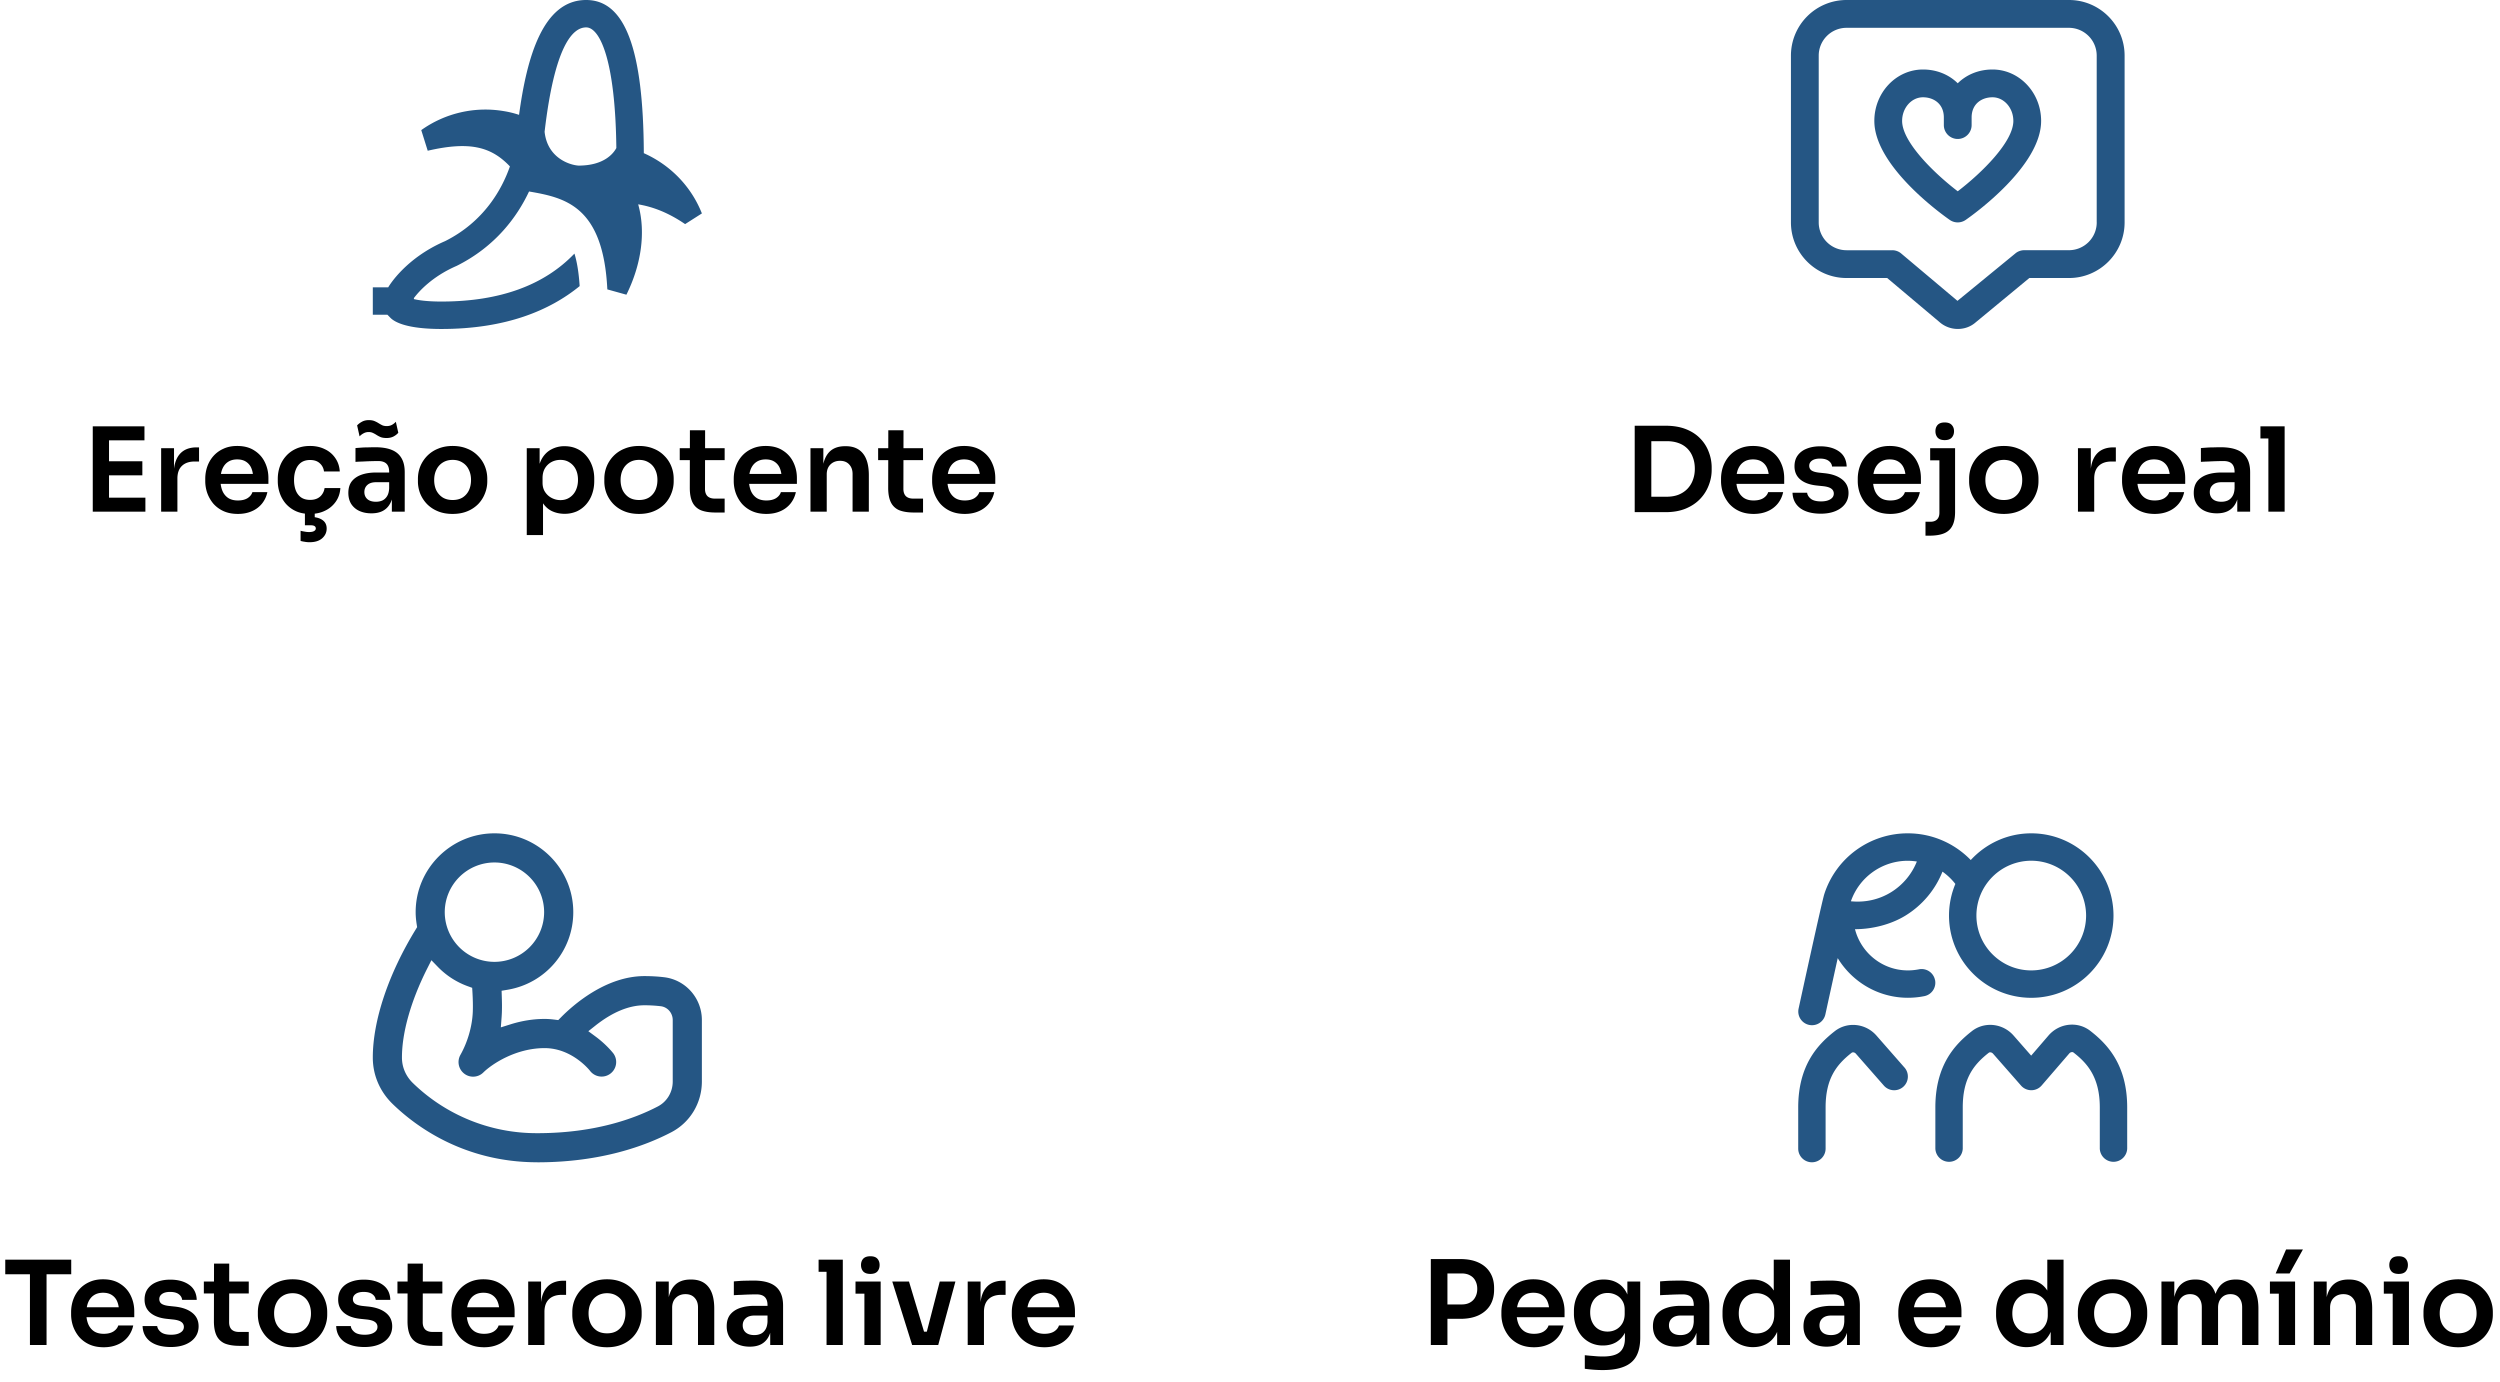 <svg xmlns="http://www.w3.org/2000/svg" width="342" height="189" fill="none"><path fill="#000" d="M12.69 70V58.32h2.224V70zm1.904 0v-1.92h5.296V70zm0-4.976v-1.92h4.88v1.92zm0-4.784v-1.92h5.168v1.92zM22.045 70v-8.688h1.76v3.68h-.048q0-1.872.8-2.832.801-.96 2.352-.96h.32v1.936h-.608q-1.12 0-1.744.608-.608.592-.608 1.728V70zm10.498.304q-1.12 0-1.968-.384a4.1 4.1 0 0 1-1.392-1.024 4.8 4.8 0 0 1-.832-1.456 5 5 0 0 1-.272-1.632v-.304q0-.864.272-1.664.288-.816.832-1.44a4 4 0 0 1 1.376-1.008q.816-.384 1.888-.384 1.407 0 2.352.624.96.608 1.44 1.616.48.992.48 2.144v.8h-7.696v-1.36h6.304l-.688.672q0-.833-.24-1.424a1.9 1.9 0 0 0-.736-.912q-.48-.32-1.216-.32t-1.248.336q-.513.337-.784.976-.256.624-.256 1.504 0 .816.256 1.456.256.624.784.992.528.352 1.344.352.815 0 1.328-.32.512-.336.656-.816h2.048a3.7 3.7 0 0 1-.736 1.568 3.6 3.6 0 0 1-1.392 1.04q-.833.368-1.904.368m9.89 0q-1.137 0-1.968-.384a4.15 4.15 0 0 1-1.376-1.024 4.4 4.4 0 0 1-.816-1.44A5 5 0 0 1 38 65.824v-.304q0-.88.273-1.68a4.3 4.3 0 0 1 .847-1.44 4 4 0 0 1 1.377-1.008q.831-.384 1.92-.384 1.135 0 2.032.448a3.5 3.5 0 0 1 1.424 1.216q.543.784.608 1.824h-2.16a1.74 1.74 0 0 0-.576-1.12q-.48-.448-1.328-.448-.737 0-1.233.352-.48.352-.72.976-.24.608-.24 1.408 0 .768.225 1.392.24.624.72.976.495.352 1.264.352.575 0 .992-.208.415-.208.656-.576.255-.368.32-.832h2.16q-.064 1.056-.624 1.856a3.74 3.74 0 0 1-1.456 1.232q-.896.448-2.049.448m-.08 3.872q-.353 0-.689-.064A4 4 0 0 1 41.12 74v-1.392q.225.064.529.112.319.064.624.064.48 0 .703-.144.224-.128.224-.352a.36.36 0 0 0-.175-.32q-.16-.112-.56-.112h-.753v-2.048h1.344v1.568l-.831-.656h.24q1.023 0 1.615.4.608.4.608 1.184t-.608 1.328-1.727.544M53.606 70v-2.576h-.368V64.56q0-.752-.368-1.12t-1.136-.368q-.4 0-.96.016t-1.136.048q-.56.016-1.008.048v-1.888q.368-.032.832-.064.465-.032.944-.032.495-.015.928-.016 1.344 0 2.224.352.896.352 1.344 1.104.465.751.464 1.968V70zm-2.8.224q-.944 0-1.664-.336a2.6 2.6 0 0 1-1.104-.96q-.384-.624-.384-1.504 0-.96.464-1.568.48-.608 1.328-.912.864-.304 2.016-.304h2.016v1.328H51.43q-.768 0-1.184.384-.4.368-.4.96 0 .593.4.96.416.368 1.184.368.465 0 .848-.16.4-.176.656-.576.272-.415.304-1.12l.544.624q-.08.912-.448 1.536a2.4 2.4 0 0 1-.992.96q-.624.32-1.536.32M52.87 59.92q-.447 0-.768-.112a4 4 0 0 1-.56-.288 4 4 0 0 0-.512-.288 1.3 1.3 0 0 0-.592-.128 1.4 1.4 0 0 0-.704.176 2 2 0 0 0-.544.416l-.336-1.504q.272-.288.656-.496.4-.224.944-.224.465 0 .768.128.305.127.56.288t.512.288q.255.112.608.112.4 0 .704-.16.32-.175.544-.432l.336 1.504q-.256.304-.656.512t-.96.208m9.054 10.384q-1.152 0-2.032-.368a4.4 4.4 0 0 1-1.488-.992 4.5 4.5 0 0 1-.928-1.44 4.6 4.6 0 0 1-.304-1.664v-.336q0-.896.32-1.696a4.5 4.5 0 0 1 .944-1.44 4.3 4.3 0 0 1 1.504-.992q.88-.368 1.984-.368t1.984.368a4.14 4.14 0 0 1 1.488.992q.624.624.944 1.44.32.8.32 1.696v.336a4.4 4.4 0 0 1-.32 1.664 4.3 4.3 0 0 1-.912 1.44 4.4 4.4 0 0 1-1.488.992q-.879.368-2.016.368m0-1.904q.816 0 1.376-.352a2.35 2.35 0 0 0 .848-.976q.288-.624.288-1.408 0-.8-.304-1.408a2.2 2.2 0 0 0-.864-.976q-.56-.368-1.344-.368-.783 0-1.36.368a2.33 2.33 0 0 0-.864.976q-.303.608-.304 1.408 0 .784.288 1.408.305.607.864.976.56.352 1.376.352m10.137 4.8V61.312h1.76v3.744l-.272-.016q.064-1.328.544-2.224.495-.896 1.312-1.328a3.7 3.7 0 0 1 1.824-.448q.927 0 1.664.336a3.64 3.64 0 0 1 1.28.944q.543.608.832 1.424.288.8.288 1.728v.336q0 .944-.288 1.76a4.2 4.2 0 0 1-.816 1.424 3.8 3.8 0 0 1-1.28.96 4.1 4.1 0 0 1-1.68.336q-.976 0-1.792-.4-.8-.416-1.296-1.264-.495-.864-.56-2.224l.704 1.072V73.2zm4.608-4.784q.72 0 1.248-.352a2.37 2.37 0 0 0 .848-.976q.304-.64.304-1.44 0-.833-.304-1.44a2.3 2.3 0 0 0-.848-.944q-.528-.352-1.248-.352a2.6 2.6 0 0 0-1.216.288 2.35 2.35 0 0 0-.896.848q-.336.56-.336 1.344v.64q0 .752.352 1.28t.912.816 1.184.288m10.755 1.888q-1.152 0-2.032-.368a4.4 4.4 0 0 1-1.488-.992 4.5 4.5 0 0 1-.928-1.44 4.6 4.6 0 0 1-.304-1.664v-.336q0-.896.32-1.696a4.5 4.5 0 0 1 .944-1.44 4.3 4.3 0 0 1 1.504-.992q.88-.368 1.984-.368t1.984.368a4.14 4.14 0 0 1 1.488.992q.624.624.944 1.44.32.8.32 1.696v.336a4.4 4.4 0 0 1-.32 1.664 4.3 4.3 0 0 1-.912 1.44 4.4 4.4 0 0 1-1.488.992q-.879.368-2.016.368m0-1.904q.816 0 1.376-.352a2.35 2.35 0 0 0 .848-.976q.288-.624.288-1.408 0-.8-.304-1.408a2.2 2.2 0 0 0-.864-.976q-.56-.368-1.344-.368-.783 0-1.36.368a2.33 2.33 0 0 0-.864.976q-.303.608-.304 1.408 0 .784.288 1.408.305.607.864.976.56.352 1.376.352m10.46 1.712q-1.2 0-1.984-.304a2.23 2.23 0 0 1-1.152-1.056q-.384-.752-.384-2.016l.016-7.872h2.08l-.016 8.016q0 .64.336.992.351.336.992.336h1.36v1.904zm-4.896-7.168v-1.632h6.144v1.632zm11.852 7.36q-1.12 0-1.968-.384a4.1 4.1 0 0 1-1.392-1.024 4.8 4.8 0 0 1-.832-1.456 5 5 0 0 1-.272-1.632v-.304q0-.864.272-1.664a4.4 4.4 0 0 1 .832-1.44 4 4 0 0 1 1.376-1.008q.816-.384 1.888-.384 1.407 0 2.352.624.96.608 1.44 1.616.48.992.48 2.144v.8h-7.696v-1.36h6.304l-.688.672q0-.833-.24-1.424a1.9 1.9 0 0 0-.736-.912q-.48-.32-1.216-.32t-1.248.336q-.513.337-.784.976-.256.624-.256 1.504 0 .816.256 1.456.255.624.784.992.528.352 1.344.352.815 0 1.328-.32.512-.336.656-.816h2.048a3.7 3.7 0 0 1-.737 1.568 3.6 3.6 0 0 1-1.391 1.04q-.833.368-1.904.368m6.033-.304v-8.688h1.76v3.728h-.16q0-1.328.352-2.208.353-.896 1.04-1.344.705-.448 1.744-.448h.096q1.552 0 2.352 1.008.8.992.8 2.976V70h-2.224v-5.168q0-.8-.464-1.296-.447-.495-1.248-.496-.816 0-1.328.512-.496.496-.496 1.344V70zm14.151.112q-1.2 0-1.984-.304a2.23 2.23 0 0 1-1.152-1.056q-.384-.752-.384-2.016l.016-7.872h2.08l-.016 8.016q0 .64.336.992.353.336.992.336h1.36v1.904zm-4.896-7.168v-1.632h6.144v1.632zm11.852 7.36q-1.12 0-1.968-.384a4.1 4.1 0 0 1-1.392-1.024 4.8 4.8 0 0 1-.832-1.456 5 5 0 0 1-.272-1.632v-.304q0-.864.272-1.664a4.4 4.4 0 0 1 .832-1.44 4 4 0 0 1 1.376-1.008q.816-.384 1.888-.384 1.409 0 2.352.624.96.608 1.44 1.616.48.992.48 2.144v.8h-7.696v-1.36h6.304l-.688.672q0-.833-.24-1.424a1.9 1.9 0 0 0-.736-.912q-.48-.32-1.216-.32-.737 0-1.248.336-.512.337-.784.976-.256.624-.256 1.504 0 .816.256 1.456.256.624.784.992.528.352 1.344.352t1.328-.32q.512-.336.656-.816h2.048a3.7 3.7 0 0 1-.736 1.568 3.6 3.6 0 0 1-1.392 1.04q-.832.368-1.904.368"/><g clip-path="url(#a)"><path fill="#255684" d="M96.021 29.202c-1.52-3.838-4.442-6.686-7.946-8.248C88.01 6.692 85.507.021 80.208 0h-.027c-5.887 0-8.1 7.772-9.174 15.713a13 13 0 0 0-2.06-.508 15.1 15.1 0 0 0-11.319 2.594l.884 2.822c5.787-1.34 8.704-.53 11.245 2.144-1.075 3.08-3.494 7.528-8.857 10.217-5.421 2.335-7.666 6.115-7.761 6.274l-.027.047H51v3.754h2.001l.408.418c.556.572 2.202 1.53 6.967 1.53 8.873 0 14.866-2.557 18.921-5.866-.122-1.842-.36-3.308-.715-4.447-4.15 4.341-10.233 6.56-18.206 6.56-1.927 0-3.092-.175-3.754-.334v-.143c.63-.841 2.452-2.933 5.845-4.4 5.337-2.667 8.285-6.733 9.905-10.18 4.897.847 10.15 1.943 10.71 13.394l2.61.726c2.017-4.066 2.69-8.524 1.61-12.362 2 .334 4.124 1.133 6.421 2.705l2.288-1.456zm-16.883-6.549c-1.138-.068-4.25-.995-4.637-4.626 1.37-11.722 3.817-14.279 5.685-14.279h.006c1.847.006 3.986 4.39 4.124 16.502-.387.725-1.663 2.404-5.178 2.404"/></g><path fill="#000" d="M225.58 70.064v-2.112h2.416q.911 0 1.616-.272.72-.288 1.216-.8.495-.511.752-1.2a4.3 4.3 0 0 0 .272-1.552q0-.88-.272-1.568a3.25 3.25 0 0 0-.752-1.2 3.2 3.2 0 0 0-1.216-.752q-.705-.256-1.616-.256h-2.416V58.24h2.272q1.584 0 2.768.464t1.968 1.28a5.2 5.2 0 0 1 1.168 1.84q.4 1.024.4 2.128v.352q0 1.056-.4 2.08a5.5 5.5 0 0 1-1.168 1.856q-.785.832-1.968 1.328-1.184.495-2.768.496zm-1.952 0V58.24h2.272v11.824zm16.274.24q-1.12 0-1.968-.384a4.1 4.1 0 0 1-1.392-1.024 4.8 4.8 0 0 1-.832-1.456 5 5 0 0 1-.272-1.632v-.304q0-.864.272-1.664a4.4 4.4 0 0 1 .832-1.44 4 4 0 0 1 1.376-1.008q.816-.384 1.888-.384 1.409 0 2.352.624.96.608 1.44 1.616.48.992.48 2.144v.8h-7.696v-1.36h6.304l-.688.672q0-.833-.24-1.424a1.9 1.9 0 0 0-.736-.912q-.48-.32-1.216-.32-.737 0-1.248.336-.512.337-.784.976-.256.624-.256 1.504 0 .816.256 1.456.256.624.784.992.528.352 1.344.352t1.328-.32q.512-.336.656-.816h2.048a3.7 3.7 0 0 1-.736 1.568 3.6 3.6 0 0 1-1.392 1.04q-.832.368-1.904.368m9.186-.032q-1.792 0-2.816-.752-1.008-.768-1.056-2.112h2q.048.448.496.816t1.408.368q.8 0 1.264-.288.48-.288.48-.784a.8.8 0 0 0-.368-.688q-.352-.256-1.216-.336l-.768-.08q-1.456-.16-2.24-.832t-.784-1.792q0-.896.448-1.504t1.232-.912q.8-.32 1.824-.32 1.6 0 2.592.704t1.04 2.064h-2q-.032-.449-.448-.768-.416-.32-1.2-.32-.704 0-1.088.272t-.384.704q0 .415.304.64.32.224 1.024.304l.768.08q1.536.16 2.4.848.88.688.88 1.856 0 .864-.48 1.504-.464.624-1.312.976t-2 .352m9.517.032q-1.12 0-1.968-.384a4.1 4.1 0 0 1-1.392-1.024 4.8 4.8 0 0 1-.832-1.456 5 5 0 0 1-.272-1.632v-.304q0-.864.272-1.664a4.4 4.4 0 0 1 .832-1.44 4 4 0 0 1 1.376-1.008q.816-.384 1.888-.384 1.409 0 2.352.624.96.608 1.44 1.616.48.992.48 2.144v.8h-7.696v-1.36h6.304l-.688.672q0-.833-.24-1.424a1.9 1.9 0 0 0-.736-.912q-.48-.32-1.216-.32t-1.248.336q-.512.337-.784.976-.256.624-.256 1.504 0 .816.256 1.456.256.624.784.992.528.352 1.344.352t1.328-.32q.512-.336.656-.816h2.048a3.7 3.7 0 0 1-.736 1.568 3.6 3.6 0 0 1-1.392 1.04q-.832.368-1.904.368m4.802 2.976v-1.904h.672q.593 0 .912-.32t.32-.912v-8.832h2.144v8.704q0 1.2-.368 1.904-.368.72-1.136 1.04t-2.016.32zm.64-10.304v-1.664h3.408v1.664zm1.984-2.768q-.64 0-.96-.336-.304-.352-.304-.88t.304-.864q.32-.336.96-.336.656 0 .96.336.32.336.32.864t-.32.88q-.305.336-.96.336m8.097 10.096q-1.153 0-2.032-.368a4.4 4.4 0 0 1-1.488-.992 4.5 4.5 0 0 1-.928-1.44 4.6 4.6 0 0 1-.304-1.664v-.336q0-.896.32-1.696a4.5 4.5 0 0 1 .944-1.44 4.3 4.3 0 0 1 1.504-.992q.88-.368 1.984-.368t1.984.368a4.15 4.15 0 0 1 1.488.992q.624.624.944 1.44a4.5 4.5 0 0 1 .32 1.696v.336q0 .863-.32 1.664a4.3 4.3 0 0 1-.912 1.44 4.45 4.45 0 0 1-1.488.992q-.88.368-2.016.368m0-1.904q.815 0 1.376-.352.56-.367.848-.976.288-.624.288-1.408 0-.8-.304-1.408a2.2 2.2 0 0 0-.864-.976q-.561-.368-1.344-.368-.784 0-1.36.368-.561.352-.864.976-.304.608-.304 1.408 0 .784.288 1.408.303.607.864.976.56.352 1.376.352m10.136 1.6v-8.688h1.76v3.68h-.048q0-1.872.8-2.832t2.352-.96h.32v1.936h-.608q-1.12 0-1.744.608-.608.592-.608 1.728V70zm10.497.304q-1.119 0-1.968-.384a4.1 4.1 0 0 1-1.392-1.024 4.8 4.8 0 0 1-.832-1.456 5 5 0 0 1-.272-1.632v-.304q0-.864.272-1.664.289-.816.832-1.44a4 4 0 0 1 1.376-1.008q.816-.384 1.888-.384 1.409 0 2.352.624.96.608 1.44 1.616.48.992.48 2.144v.8h-7.696v-1.36h6.304l-.688.672q0-.833-.24-1.424a1.9 1.9 0 0 0-.736-.912q-.48-.32-1.216-.32-.735 0-1.248.336-.511.337-.784.976-.255.624-.256 1.504 0 .816.256 1.456.256.624.784.992.528.352 1.344.352t1.328-.32q.512-.336.656-.816h2.048a3.7 3.7 0 0 1-.736 1.568 3.6 3.6 0 0 1-1.392 1.04q-.831.368-1.904.368M306.059 70v-2.576h-.368V64.56q0-.752-.368-1.12t-1.136-.368q-.399 0-.96.016t-1.136.048q-.56.016-1.008.048v-1.888q.369-.032.832-.064.464-.032.944-.032.496-.015.928-.016 1.344 0 2.224.352.897.352 1.344 1.104.465.751.464 1.968V70zm-2.8.224q-.944 0-1.664-.336a2.6 2.6 0 0 1-1.104-.96q-.384-.624-.384-1.504 0-.96.464-1.568.48-.608 1.328-.912.864-.304 2.016-.304h2.016v1.328h-2.048q-.767 0-1.184.384-.4.368-.4.96 0 .593.4.96.416.368 1.184.368.464 0 .848-.16.4-.176.656-.576.273-.415.304-1.12l.544.624q-.08.912-.448 1.536a2.4 2.4 0 0 1-.992.96q-.624.32-1.536.32m7.055-.224V58.32h2.224V70zm-1.088-10.016V58.32h3.312v1.664z"/><g clip-path="url(#b)"><path fill="#255684" d="M272.572 9.508c-1.901 0-3.563.71-4.754 1.885-1.192-1.175-2.854-1.885-4.754-1.885-3.669 0-6.655 3.156-6.655 7.036 0 6.194 9.27 12.807 10.323 13.543a1.9 1.9 0 0 0 1.086.338c.381 0 .757-.116 1.085-.338 1.059-.736 10.323-7.349 10.323-13.543 0-3.88-2.985-7.036-6.654-7.036m-4.754 16.66c-3.309-2.53-7.608-6.77-7.608-9.624 0-1.784 1.281-3.235 2.854-3.235 1.418 0 2.853.853 2.853 2.764v1.038c0 1.053.852 1.9 1.901 1.9s1.9-.852 1.9-1.9v-1.038c0-1.911 1.43-2.764 2.854-2.764 1.572 0 2.853 1.451 2.853 3.235 0 2.859-4.299 7.094-7.607 9.625M283.033 0h-30.425A7.61 7.61 0 0 0 245 7.608v22.817c0 4.193 3.409 7.608 7.608 7.608h5.558l7.132 6.003a3.78 3.78 0 0 0 2.541.964c.889 0 1.768-.307 2.456-.921l7.317-6.046h5.426c4.193 0 7.608-3.41 7.608-7.608V7.608c0-4.193-3.41-7.608-7.608-7.608zm3.801 30.425a3.805 3.805 0 0 1-3.801 3.802h-6.109c-.44 0-.874.153-1.213.434l-7.93 6.496-7.698-6.48a1.9 1.9 0 0 0-1.228-.445h-6.253a3.805 3.805 0 0 1-3.801-3.801V7.608a3.805 3.805 0 0 1 3.801-3.802h30.426a3.805 3.805 0 0 1 3.801 3.802v22.817z"/></g><path fill="#000" d="M4.096 184v-10h2.272v10zM.72 174.32v-2h9.024v2zm13.471 9.984q-1.12 0-1.968-.384a4.1 4.1 0 0 1-1.392-1.024A4.8 4.8 0 0 1 10 181.44a5 5 0 0 1-.272-1.632v-.304q0-.864.272-1.664.289-.816.832-1.44a4 4 0 0 1 1.376-1.008q.816-.384 1.888-.384 1.409 0 2.352.624.96.608 1.44 1.616.48.992.48 2.144v.8h-7.696v-1.36h6.304l-.688.672q0-.832-.24-1.424a1.9 1.9 0 0 0-.736-.912q-.48-.32-1.216-.32t-1.248.336-.784.976q-.255.624-.256 1.504 0 .816.256 1.456.255.624.784.992.528.352 1.344.352t1.328-.32q.512-.336.656-.816h2.048a3.7 3.7 0 0 1-.736 1.568 3.6 3.6 0 0 1-1.392 1.04q-.833.368-1.904.368m9.186-.032q-1.792 0-2.816-.752-1.008-.768-1.056-2.112h2q.048.448.496.816t1.408.368q.8 0 1.264-.288.48-.288.48-.784a.8.8 0 0 0-.368-.688q-.352-.256-1.216-.336l-.768-.08q-1.455-.16-2.24-.832-.784-.672-.784-1.792 0-.896.448-1.504.449-.607 1.232-.912.8-.32 1.824-.32 1.6 0 2.592.704.992.703 1.04 2.064h-2q-.031-.449-.448-.768-.416-.32-1.2-.32-.704 0-1.088.272t-.384.704q0 .416.304.64.32.224 1.024.304l.768.08q1.536.16 2.4.848.88.688.88 1.856 0 .864-.48 1.504-.465.624-1.312.976-.848.352-2 .352m9.405-.16q-1.2 0-1.984-.304a2.23 2.23 0 0 1-1.152-1.056q-.384-.751-.384-2.016l.016-7.872h2.08l-.016 8.016q0 .64.336.992.352.336.992.336h1.36v1.904zm-4.896-7.168v-1.632h6.144v1.632zm12.14 7.36q-1.152 0-2.032-.368a4.4 4.4 0 0 1-1.488-.992 4.5 4.5 0 0 1-.928-1.44 4.7 4.7 0 0 1-.304-1.664v-.336q0-.896.32-1.696a4.5 4.5 0 0 1 .944-1.44 4.3 4.3 0 0 1 1.504-.992q.88-.368 1.984-.368t1.984.368a4.14 4.14 0 0 1 1.488.992q.623.624.944 1.44.32.8.32 1.696v.336q0 .864-.32 1.664a4.3 4.3 0 0 1-.912 1.44 4.4 4.4 0 0 1-1.488.992q-.88.368-2.016.368m0-1.904q.816 0 1.376-.352a2.35 2.35 0 0 0 .848-.976 3.3 3.3 0 0 0 .288-1.408q0-.8-.304-1.408a2.2 2.2 0 0 0-.864-.976q-.56-.368-1.344-.368t-1.36.368q-.56.352-.864.976-.304.608-.304 1.408 0 .784.288 1.408.304.608.864.976.56.352 1.376.352m9.835 1.872q-1.791 0-2.816-.752-1.008-.768-1.056-2.112h2q.049.448.496.816.448.368 1.408.368.8 0 1.264-.288.48-.288.48-.784a.8.8 0 0 0-.368-.688q-.352-.256-1.216-.336l-.768-.08q-1.455-.16-2.24-.832-.784-.672-.784-1.792 0-.896.448-1.504.449-.607 1.232-.912.801-.32 1.824-.32 1.6 0 2.592.704.993.703 1.04 2.064h-2q-.031-.449-.448-.768-.416-.32-1.2-.32-.704 0-1.088.272t-.384.704q0 .416.304.64.32.224 1.024.304l.768.08q1.536.16 2.4.848.88.688.88 1.856 0 .864-.48 1.504-.463.624-1.312.976-.848.352-2 .352m9.406-.16q-1.2 0-1.984-.304a2.23 2.23 0 0 1-1.152-1.056q-.384-.751-.384-2.016l.016-7.872h2.08l-.016 8.016q0 .64.336.992.351.336.992.336h1.36v1.904zm-4.896-7.168v-1.632h6.144v1.632zm11.851 7.36q-1.119 0-1.968-.384a4.1 4.1 0 0 1-1.392-1.024 4.8 4.8 0 0 1-.832-1.456 5 5 0 0 1-.272-1.632v-.304q0-.864.272-1.664.288-.816.832-1.44a4 4 0 0 1 1.376-1.008q.816-.384 1.888-.384 1.408 0 2.352.624.96.608 1.44 1.616.48.992.48 2.144v.8h-7.696v-1.36h6.304l-.688.672q0-.832-.24-1.424a1.9 1.9 0 0 0-.736-.912q-.48-.32-1.216-.32-.735 0-1.248.336-.511.336-.784.976-.256.624-.256 1.504 0 .816.256 1.456.256.624.784.992.528.352 1.344.352t1.328-.32q.513-.336.656-.816h2.048a3.7 3.7 0 0 1-.736 1.568 3.6 3.6 0 0 1-1.392 1.04q-.831.368-1.904.368m6.034-.304v-8.688h1.76v3.68h-.048q0-1.872.8-2.832t2.352-.96h.32v1.936h-.608q-1.12 0-1.744.608-.608.593-.608 1.728V184zm10.786.304q-1.152 0-2.032-.368a4.4 4.4 0 0 1-1.488-.992 4.5 4.5 0 0 1-.928-1.44 4.6 4.6 0 0 1-.304-1.664v-.336q0-.896.32-1.696a4.5 4.5 0 0 1 .944-1.44 4.3 4.3 0 0 1 1.504-.992q.88-.368 1.984-.368t1.984.368a4.14 4.14 0 0 1 1.488.992q.623.624.944 1.44.32.8.32 1.696v.336a4.4 4.4 0 0 1-.32 1.664 4.3 4.3 0 0 1-.912 1.44 4.4 4.4 0 0 1-1.488.992q-.881.368-2.016.368m0-1.904q.815 0 1.376-.352a2.35 2.35 0 0 0 .848-.976 3.3 3.3 0 0 0 .288-1.408q0-.8-.304-1.408a2.2 2.2 0 0 0-.864-.976q-.561-.368-1.344-.368-.784 0-1.36.368-.561.352-.864.976-.304.608-.304 1.408 0 .784.288 1.408.303.608.864.976.56.352 1.376.352m6.683 1.6v-8.688h1.76v3.728h-.16q0-1.327.352-2.208.352-.896 1.04-1.344.704-.448 1.744-.448h.096q1.552 0 2.352 1.008.8.991.8 2.976V184h-2.224v-5.168q0-.8-.464-1.296-.449-.496-1.248-.496-.816 0-1.328.512-.496.496-.496 1.344V184zm15.639 0v-2.576h-.368v-2.864q0-.752-.368-1.12t-1.136-.368q-.4 0-.96.016-.56.017-1.136.048-.56.017-1.008.048v-1.888q.368-.032.832-.064t.944-.032q.496-.016.928-.016 1.344 0 2.224.352.895.353 1.344 1.104.464.752.464 1.968V184zm-2.8.224q-.944 0-1.664-.336a2.62 2.62 0 0 1-1.104-.96q-.384-.624-.384-1.504 0-.96.464-1.568.48-.607 1.328-.912.864-.304 2.016-.304h2.016v1.328h-2.048q-.768 0-1.184.384-.4.368-.4.96 0 .593.4.96.416.368 1.184.368.464 0 .848-.16.4-.176.656-.576.272-.416.304-1.12l.544.624q-.08.912-.448 1.536a2.4 2.4 0 0 1-.992.96q-.624.32-1.536.32m10.507-.224v-11.68h2.224V184zm-1.088-10.016v-1.664h3.312v1.664zM118.25 184v-8.688h2.224V184zm-1.216-7.024v-1.664h3.44v1.664zm2.032-2.704q-.655 0-.976-.336-.304-.352-.304-.88t.304-.864q.32-.336.976-.336.657 0 .96.336.304.336.304.864t-.304.88q-.303.336-.96.336m5.715 9.728-2.72-8.688h2.288l2.608 8.688zm.656 0v-1.824h2.352V184zm.88 0 2.24-8.688h2.144L128.349 184zm6.064 0v-8.688h1.76v3.68h-.048q0-1.872.8-2.832.801-.96 2.352-.96h.32v1.936h-.608q-1.12 0-1.744.608-.608.593-.608 1.728V184zm10.498.304q-1.12 0-1.968-.384a4.1 4.1 0 0 1-1.392-1.024 4.8 4.8 0 0 1-.832-1.456 5 5 0 0 1-.272-1.632v-.304q0-.864.272-1.664a4.4 4.4 0 0 1 .832-1.44 4 4 0 0 1 1.376-1.008q.816-.384 1.888-.384 1.407 0 2.352.624.96.608 1.44 1.616.48.992.48 2.144v.8h-7.696v-1.36h6.304l-.688.672q0-.832-.24-1.424a1.9 1.9 0 0 0-.736-.912q-.48-.32-1.216-.32-.737 0-1.248.336-.513.336-.784.976-.256.624-.256 1.504 0 .816.256 1.456.255.624.784.992.528.352 1.344.352.815 0 1.328-.32.512-.336.656-.816h2.048a3.7 3.7 0 0 1-.736 1.568 3.6 3.6 0 0 1-1.392 1.04q-.833.368-1.904.368"/><g clip-path="url(#c)"><path fill="#255684" d="M73.516 159c-10.123 0-16.772-5.019-19.837-8.01-1.72-1.684-2.679-3.923-2.679-6.305-.005-5.072 2.139-11.467 5.882-17.556l.18-.296-.053-.344c-.1-.625-.148-1.186-.148-1.705 0-5.945 4.833-10.784 10.784-10.784 5.95 0 10.779 4.839 10.779 10.779 0 5.278-3.786 9.746-8.995 10.62l-.81.137.026.821c.032.9.032 1.567.01 2.171-.01.206-.02.423-.036.635l-.106 1.382 1.318-.413c1.572-.493 3.145-.741 4.664-.741.434 0 .884.031 1.414.1l.46.058.329-.333c1.678-1.71 6.162-5.686 11.467-5.686.926 0 1.826.053 2.678.154 2.95.349 5.173 2.869 5.173 5.86v8.402c0 2.928-1.588 5.585-4.15 6.93-3.59 1.885-9.684 4.129-18.35 4.129zm-15.094-26.465c-2.223 4.42-3.44 8.735-3.435 12.144 0 1.308.529 2.536 1.477 3.463a24.27 24.27 0 0 0 17.052 6.877c7.851 0 13.304-1.996 16.496-3.669 1.245-.656 2.017-1.959 2.017-3.399v-8.402c0-.974-.709-1.794-1.657-1.9a19 19 0 0 0-2.213-.127c-2.112 0-4.373.937-6.713 2.784l-.963.763.99.73c1.488 1.102 2.34 2.192 2.435 2.309a1.992 1.992 0 0 1-3.181 2.398c-.106-.138-2.494-3.124-6.226-3.124-3.95 0-7.211 2.182-8.386 3.336-.376.37-.868.571-1.398.571a1.96 1.96 0 0 1-1.207-.413 2 2 0 0 1-.53-2.557c1.007-1.784 1.626-3.949 1.7-5.934.026-.757.01-1.615-.048-2.631l-.037-.62-.582-.212a10.8 10.8 0 0 1-4.082-2.62l-.916-.943zm9.217-14.549a6.806 6.806 0 0 0-6.797 6.798 6.806 6.806 0 0 0 6.797 6.798 6.806 6.806 0 0 0 6.798-6.798 6.806 6.806 0 0 0-6.798-6.798"/></g><path fill="#000" d="M197.689 180.416v-1.968h2.272q.688 0 1.152-.272.48-.272.72-.752.256-.48.256-1.104t-.256-1.104q-.24-.48-.72-.736-.464-.272-1.152-.272h-2.272v-1.968h2.08q1.471 0 2.496.48 1.04.48 1.584 1.376.544.88.544 2.096v.256q0 1.217-.544 2.112-.544.88-1.584 1.376-1.024.48-2.496.48zM195.737 184v-11.76h2.272V184zm14.118.304q-1.12 0-1.968-.384a4.1 4.1 0 0 1-1.392-1.024 4.8 4.8 0 0 1-.832-1.456 5 5 0 0 1-.272-1.632v-.304q0-.864.272-1.664a4.4 4.4 0 0 1 .832-1.44 4 4 0 0 1 1.376-1.008q.816-.384 1.888-.384 1.409 0 2.352.624.96.608 1.44 1.616.48.992.48 2.144v.8h-7.696v-1.36h6.304l-.688.672q0-.832-.24-1.424a1.9 1.9 0 0 0-.736-.912q-.48-.32-1.216-.32-.737 0-1.248.336-.512.336-.784.976-.256.624-.256 1.504 0 .816.256 1.456.256.624.784.992.528.352 1.344.352t1.328-.32q.512-.336.656-.816h2.048a3.7 3.7 0 0 1-.736 1.568 3.6 3.6 0 0 1-1.392 1.04q-.832.368-1.904.368m9.426 3.12q-.624 0-1.28-.048a18 18 0 0 1-1.2-.128v-1.856q.576.064 1.232.112.656.064 1.232.064 1.072 0 1.728-.256.672-.257.976-.816.32-.544.32-1.392v-1.712l.48-1.088q-.048 1.2-.496 2.048a3.2 3.2 0 0 1-1.216 1.28q-.768.432-1.776.432a3.9 3.9 0 0 1-1.632-.336 3.8 3.8 0 0 1-1.248-.928 4.4 4.4 0 0 1-.8-1.392 5 5 0 0 1-.288-1.712v-.336q0-.912.288-1.696.304-.8.848-1.392a3.7 3.7 0 0 1 1.296-.912 4.2 4.2 0 0 1 1.664-.32q1.072 0 1.856.464.8.464 1.248 1.344t.496 2.16l-.384.064v-3.76h1.76v7.664q0 1.584-.544 2.56-.545.976-1.68 1.424-1.12.464-2.88.464m.64-5.264q.64 0 1.168-.288t.848-.832.32-1.312v-.56q0-.737-.336-1.248a2.03 2.03 0 0 0-.848-.768 2.5 2.5 0 0 0-1.152-.272q-.704 0-1.248.336a2.23 2.23 0 0 0-.832.912q-.304.592-.304 1.408 0 .8.304 1.392.304.593.832.912.544.32 1.248.32m12.154 1.84v-2.576h-.368v-2.864q0-.752-.368-1.12t-1.136-.368q-.4 0-.96.016-.56.017-1.136.048-.56.017-1.008.048v-1.888q.368-.032.832-.064t.944-.032q.496-.016.928-.016 1.344 0 2.224.352.895.353 1.344 1.104.464.752.464 1.968V184zm-2.8.224q-.944 0-1.664-.336a2.6 2.6 0 0 1-1.104-.96q-.384-.624-.384-1.504 0-.96.464-1.568.48-.607 1.328-.912.864-.304 2.016-.304h2.016v1.328h-2.048q-.768 0-1.184.384-.4.368-.4.96 0 .593.4.96.416.368 1.184.368.464 0 .848-.16.4-.176.656-.576.272-.416.304-1.12l.544.624q-.08.912-.448 1.536a2.4 2.4 0 0 1-.992.96q-.624.32-1.536.32m10.542.064a4.15 4.15 0 0 1-1.68-.336 3.9 3.9 0 0 1-1.328-.944 4.3 4.3 0 0 1-.864-1.408 5 5 0 0 1-.304-1.76v-.336q0-.928.288-1.744.304-.816.832-1.424.544-.608 1.296-.944a4 4 0 0 1 1.696-.352q1.024 0 1.792.448.785.432 1.248 1.312.464.88.512 2.208l-.656-.768v-5.92h2.224V184h-1.76v-3.696h.384q-.048 1.328-.544 2.224-.496.88-1.312 1.328-.8.432-1.824.432m.496-1.872q.656 0 1.2-.288.544-.305.864-.864.336-.576.336-1.344v-.64q0-.768-.336-1.28a2.2 2.2 0 0 0-.88-.8 2.5 2.5 0 0 0-1.184-.288q-.72 0-1.28.352a2.36 2.36 0 0 0-.864.96q-.304.624-.304 1.456t.32 1.456q.32.608.864.944.56.336 1.264.336M252.669 184v-2.576h-.368v-2.864q0-.752-.368-1.12-.369-.368-1.136-.368-.4 0-.96.016-.56.017-1.136.048-.561.017-1.008.048v-1.888q.367-.032.832-.064t.944-.032q.496-.016.928-.016 1.344 0 2.224.352.895.353 1.344 1.104.464.752.464 1.968V184zm-2.8.224q-.945 0-1.664-.336a2.6 2.6 0 0 1-1.104-.96q-.384-.624-.384-1.504 0-.96.464-1.568.48-.607 1.328-.912.864-.304 2.016-.304h2.016v1.328h-2.048q-.768 0-1.184.384-.4.368-.4.96 0 .593.4.96.416.368 1.184.368.464 0 .848-.16a1.5 1.5 0 0 0 .656-.576q.271-.416.304-1.12l.544.624q-.08.912-.448 1.536a2.4 2.4 0 0 1-.992.96q-.624.32-1.536.32m14.283.08q-1.12 0-1.968-.384a4.1 4.1 0 0 1-1.392-1.024 4.8 4.8 0 0 1-.832-1.456 5 5 0 0 1-.272-1.632v-.304q0-.864.272-1.664a4.4 4.4 0 0 1 .832-1.44 4 4 0 0 1 1.376-1.008q.816-.384 1.888-.384 1.409 0 2.352.624.96.608 1.44 1.616.48.992.48 2.144v.8h-7.696v-1.36h6.304l-.688.672q0-.832-.24-1.424a1.9 1.9 0 0 0-.736-.912q-.48-.32-1.216-.32-.737 0-1.248.336-.512.336-.784.976-.256.624-.256 1.504 0 .816.256 1.456.256.624.784.992.528.352 1.344.352t1.328-.32q.512-.336.656-.816h2.048a3.7 3.7 0 0 1-.736 1.568 3.6 3.6 0 0 1-1.392 1.04q-.832.368-1.904.368m13.087-.016a4.15 4.15 0 0 1-1.68-.336 3.9 3.9 0 0 1-1.328-.944 4.3 4.3 0 0 1-.864-1.408 5 5 0 0 1-.304-1.76v-.336q0-.928.288-1.744.304-.816.832-1.424.544-.608 1.296-.944a4 4 0 0 1 1.696-.352q1.024 0 1.792.448.785.432 1.248 1.312.464.88.512 2.208l-.656-.768v-5.92h2.224V184h-1.76v-3.696h.384q-.048 1.328-.544 2.224-.496.88-1.312 1.328-.8.432-1.824.432m.496-1.872q.655 0 1.2-.288.545-.305.864-.864.336-.576.336-1.344v-.64q0-.768-.336-1.28a2.2 2.2 0 0 0-.88-.8 2.5 2.5 0 0 0-1.184-.288q-.72 0-1.28.352a2.36 2.36 0 0 0-.864.96q-.304.624-.304 1.456t.32 1.456q.32.608.864.944.56.336 1.264.336m11.268 1.888q-1.153 0-2.032-.368a4.4 4.4 0 0 1-1.488-.992 4.5 4.5 0 0 1-.928-1.44 4.6 4.6 0 0 1-.304-1.664v-.336q0-.896.32-1.696a4.5 4.5 0 0 1 .944-1.44 4.3 4.3 0 0 1 1.504-.992q.88-.368 1.984-.368t1.984.368a4.15 4.15 0 0 1 1.488.992q.624.624.944 1.44a4.5 4.5 0 0 1 .32 1.696v.336q0 .864-.32 1.664a4.3 4.3 0 0 1-.912 1.44 4.45 4.45 0 0 1-1.488.992q-.88.368-2.016.368m0-1.904q.815 0 1.376-.352.56-.368.848-.976a3.3 3.3 0 0 0 .288-1.408q0-.8-.304-1.408a2.2 2.2 0 0 0-.864-.976q-.561-.368-1.344-.368-.784 0-1.36.368-.561.352-.864.976-.304.608-.304 1.408 0 .784.288 1.408.303.608.864.976.56.352 1.376.352m6.683 1.6v-8.688h1.76v3.728h-.16q0-1.312.336-2.192.336-.895.992-1.344.672-.464 1.664-.464h.096q1.008 0 1.664.464.672.449.992 1.344.336.88.336 2.192h-.56q0-1.312.336-2.192.353-.895 1.008-1.344.672-.464 1.664-.464h.096q1.008 0 1.68.464.672.449 1.008 1.344.352.88.352 2.192V184h-2.224v-5.168q0-.816-.416-1.296-.416-.496-1.184-.496t-1.232.512q-.464.496-.464 1.344V184h-2.224v-5.168q0-.816-.416-1.296-.416-.496-1.184-.496t-1.232.512q-.464.496-.464 1.344V184zm16.057 0v-8.688h2.224V184zm-1.216-7.024v-1.664h3.44v1.664zm.784-2.768 1.424-3.28h2.304l-1.824 3.28zM316.53 184v-8.688h1.76v3.728h-.16q0-1.327.352-2.208.351-.896 1.04-1.344.703-.448 1.744-.448h.096q1.551 0 2.352 1.008.8.991.8 2.976V184h-2.224v-5.168q0-.8-.464-1.296-.448-.496-1.248-.496-.816 0-1.328.512-.496.496-.496 1.344V184zm10.791 0v-8.688h2.224V184zm-1.216-7.024v-1.664h3.44v1.664zm2.032-2.704q-.657 0-.976-.336-.304-.352-.304-.88t.304-.864q.32-.336.976-.336t.96.336.304.864-.304.88q-.305.336-.96.336m8.147 10.032q-1.153 0-2.032-.368a4.4 4.4 0 0 1-1.488-.992 4.5 4.5 0 0 1-.928-1.44 4.6 4.6 0 0 1-.304-1.664v-.336q0-.896.32-1.696a4.5 4.5 0 0 1 .944-1.44 4.3 4.3 0 0 1 1.504-.992q.88-.368 1.984-.368t1.984.368a4.15 4.15 0 0 1 1.488.992q.624.624.944 1.44a4.5 4.5 0 0 1 .32 1.696v.336q0 .864-.32 1.664a4.3 4.3 0 0 1-.912 1.44 4.45 4.45 0 0 1-1.488.992q-.88.368-2.016.368m0-1.904q.815 0 1.376-.352.56-.368.848-.976a3.3 3.3 0 0 0 .288-1.408q0-.8-.304-1.408a2.2 2.2 0 0 0-.864-.976q-.561-.368-1.344-.368-.784 0-1.36.368-.561.352-.864.976-.304.608-.304 1.408 0 .784.288 1.408.303.608.864.976.56.352 1.376.352"/><g clip-path="url(#d)"><path fill="#255684" d="M260.532 146.035a1.877 1.877 0 0 1-.174 2.647 1.877 1.877 0 0 1-2.647-.175l-3.833-4.368c-.154-.18-.429-.233-.577-.116-2.134 1.673-3.558 3.589-3.558 7.481v5.622a1.874 1.874 0 1 1-3.748 0v-5.622c0-5.782 2.668-8.614 4.997-10.435 1.726-1.35 4.23-1.085 5.707.598l3.833 4.373zm25.417-5.014c-1.736-1.35-4.245-1.064-5.712.635l-2.372 2.753-2.409-2.747c-1.477-1.684-3.986-1.948-5.707-.598-2.324 1.821-4.992 4.653-4.992 10.434v5.623a1.875 1.875 0 0 0 3.748 0v-5.623c0-3.896 1.424-5.807 3.558-7.48.148-.117.418-.059.577.116l3.833 4.368c.355.407.868.64 1.408.64h.005a1.86 1.86 0 0 0 1.414-.651l3.78-4.383c.154-.18.429-.239.577-.122 1.869 1.45 3.595 3.362 3.595 7.512v5.623a1.875 1.875 0 0 0 3.748 0v-5.623c0-5.818-2.7-8.65-5.051-10.477m-21.234-6.956a1.87 1.87 0 0 1-1.467 2.207c-.736.149-1.493.223-2.244.223-4.072 0-7.629-2.181-9.604-5.421-.577 2.62-1.202 5.452-1.689 7.697a1.875 1.875 0 0 1-2.229 1.435 1.875 1.875 0 0 1-1.434-2.229c.529-2.435 3.187-14.638 3.515-15.66A11.98 11.98 0 0 1 260.998 114c3.283 0 6.358 1.345 8.603 3.653 2.06-2.239 5.003-3.653 8.275-3.653 6.205 0 11.25 5.045 11.25 11.25s-5.045 11.25-11.25 11.25-11.25-5.045-11.25-11.25c0-1.535.312-2.996.868-4.325a8.3 8.3 0 0 0-1.763-1.684 12.48 12.48 0 0 1-5.008 5.977c-2.028 1.266-4.627 1.896-6.962 1.896-.053 0-.026 0 0 0 .831 3.234 3.748 5.638 7.237 5.638.503 0 1.011-.053 1.504-.148a1.87 1.87 0 0 1 2.207 1.466zm5.659-8.815c0 4.135 3.362 7.502 7.502 7.502a7.506 7.506 0 0 0 7.502-7.502 7.506 7.506 0 0 0-7.502-7.502 7.506 7.506 0 0 0-7.502 7.502m-17.169-1.954c1.933.191 3.86-.222 5.533-1.265a8.74 8.74 0 0 0 3.488-4.177 9 9 0 0 0-1.228-.1 8.24 8.24 0 0 0-7.798 5.548z"/></g><defs><clipPath id="a"><path fill="#fff" d="M51 0h45.021v45H51z"/></clipPath><clipPath id="b"><path fill="#fff" d="M245 0h45.641v45H245z"/></clipPath><clipPath id="c"><path fill="#fff" d="M51 114h45.016v45H51z"/></clipPath><clipPath id="d"><path fill="#fff" d="M246 114h45v45h-45z"/></clipPath></defs></svg>